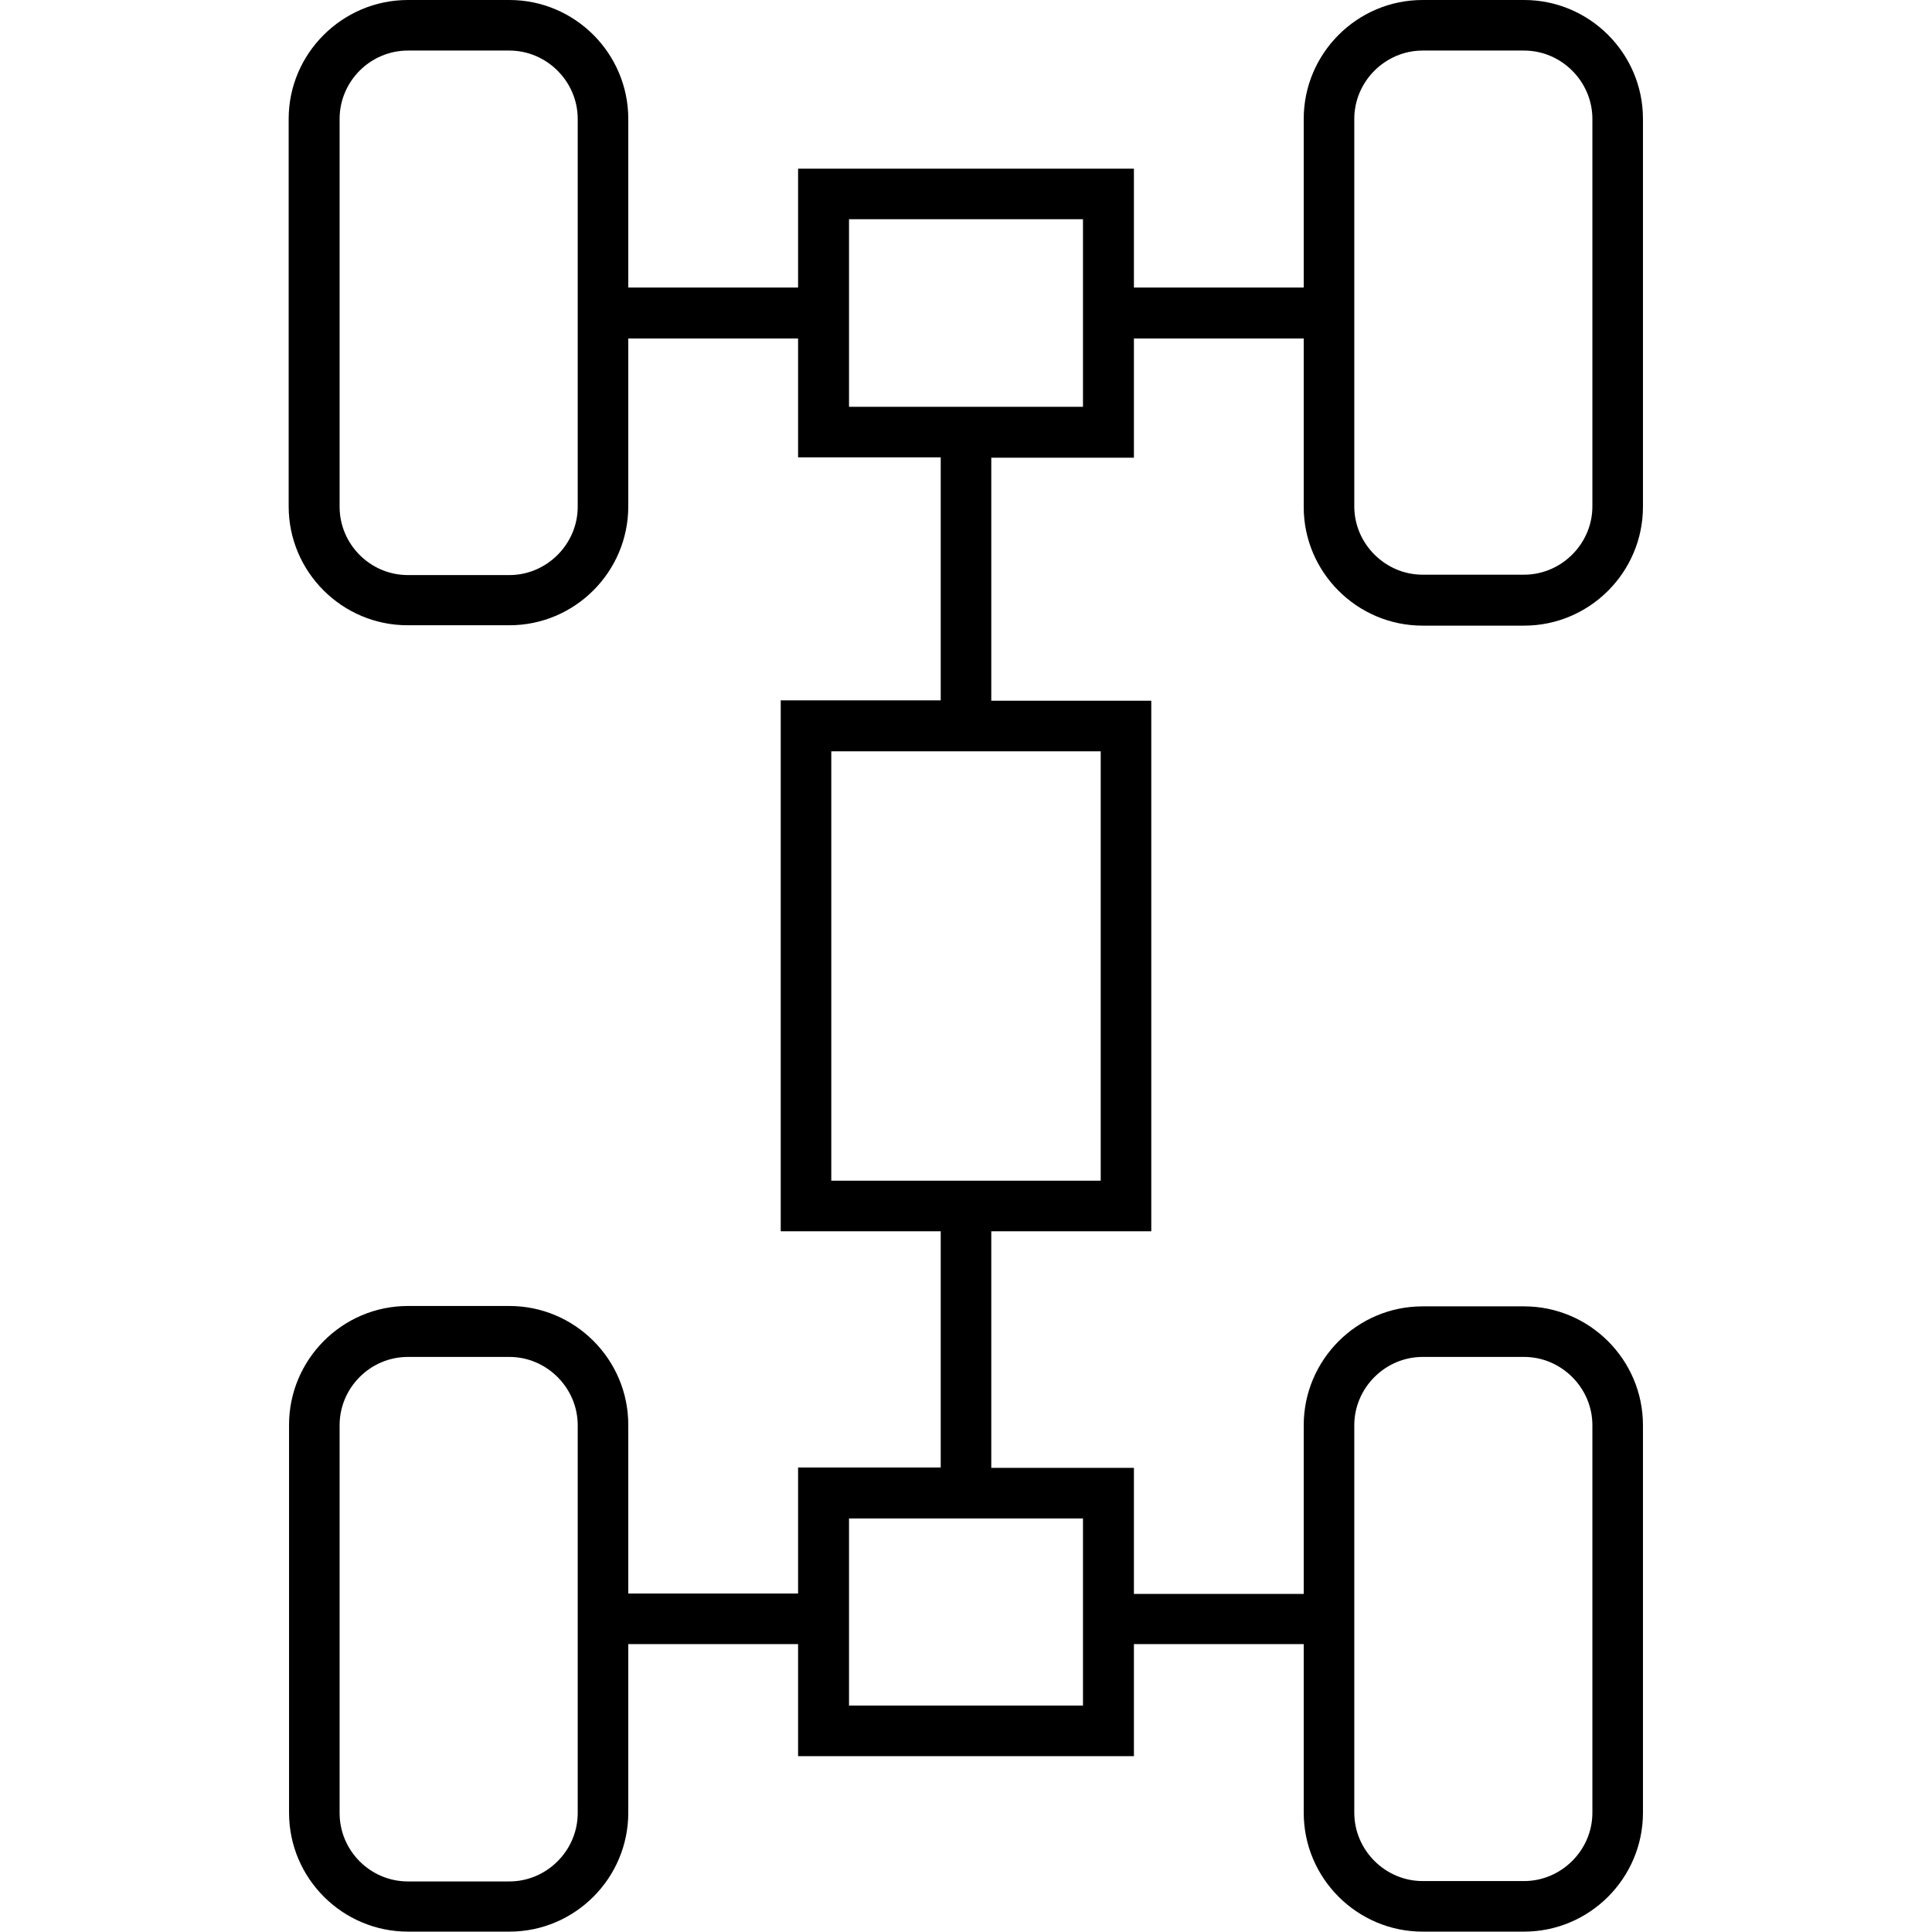 <svg width="512" height="512" viewBox="0 0 512 512" fill="none" xmlns="http://www.w3.org/2000/svg">
<path d="M377 165.8H403.9C421.3 165.8 435.4 151.6 435.4 134.3V31.5C435.4 14.1 421.2 0 403.9 0H377C359.6 0 345.5 14.2 345.5 31.5V76.2H300.5V44.7H211.5V76.2H166.5V31.5C166.5 14.2 152.4 0 135 0H108.1C90.7 0 76.5 14.2 76.5 31.5V134.2C76.5 151.6 90.7 165.7 108 165.7H135C152.4 165.7 166.5 151.5 166.5 134.2V89.7H211.5V121.2H249.3V185.6H206.9V326.3H249.3V388.9H211.5V422.3H166.5V377.6C166.5 360.2 152.3 346.1 135 346.1H108.1C90.7 346.1 76.6 360.3 76.6 377.6V480.4C76.6 497.8 90.8 511.9 108.1 511.9H135C152.4 511.9 166.5 497.7 166.5 480.4V435.7H211.5V465.4H300.5V435.7H345.5V480.4C345.5 497.8 359.7 511.9 377 511.9H403.9C421.3 511.9 435.4 497.7 435.4 480.4V377.7C435.4 360.3 421.2 346.2 403.9 346.2H377C359.6 346.2 345.5 360.4 345.5 377.7V422.4H300.5V389H262.7V326.3H305.1V185.7H262.7V121.3H300.5V89.7H345.5V134.4C345.5 151.6 359.6 165.8 377 165.8ZM358.9 31.5C358.9 21.6 367.1 13.4 377 13.4H403.9C413.8 13.4 422 21.6 422 31.5V134.2C422 144.1 413.8 152.3 403.9 152.3H377C367.1 152.3 358.9 144.1 358.9 134.2V31.5ZM153.1 134.3C153.1 144.2 144.9 152.4 135 152.4H108.1C98.1 152.4 90 144.2 90 134.3V31.5C90 21.6 98.1 13.4 108.1 13.4H135C144.9 13.4 153.1 21.6 153.1 31.5V134.3ZM153.1 480.5C153.1 490.4 144.9 498.6 135 498.6H108.1C98.1 498.6 90 490.4 90 480.5V377.7C90 367.8 98.1 359.6 108.1 359.6H135C144.9 359.6 153.1 367.8 153.1 377.7V480.5ZM358.9 377.7C358.9 367.8 367.1 359.6 377 359.6H403.9C413.8 359.6 422 367.8 422 377.7V480.4C422 490.3 413.8 498.5 403.9 498.5H377C367.1 498.5 358.9 490.3 358.9 480.4V377.7ZM287 402.4V452H225V402.4H287ZM291.7 199.1V312.9H220.3V199.1H291.7ZM287 107.8H225V58.1H287V107.8Z" fill="black"/>
</svg>